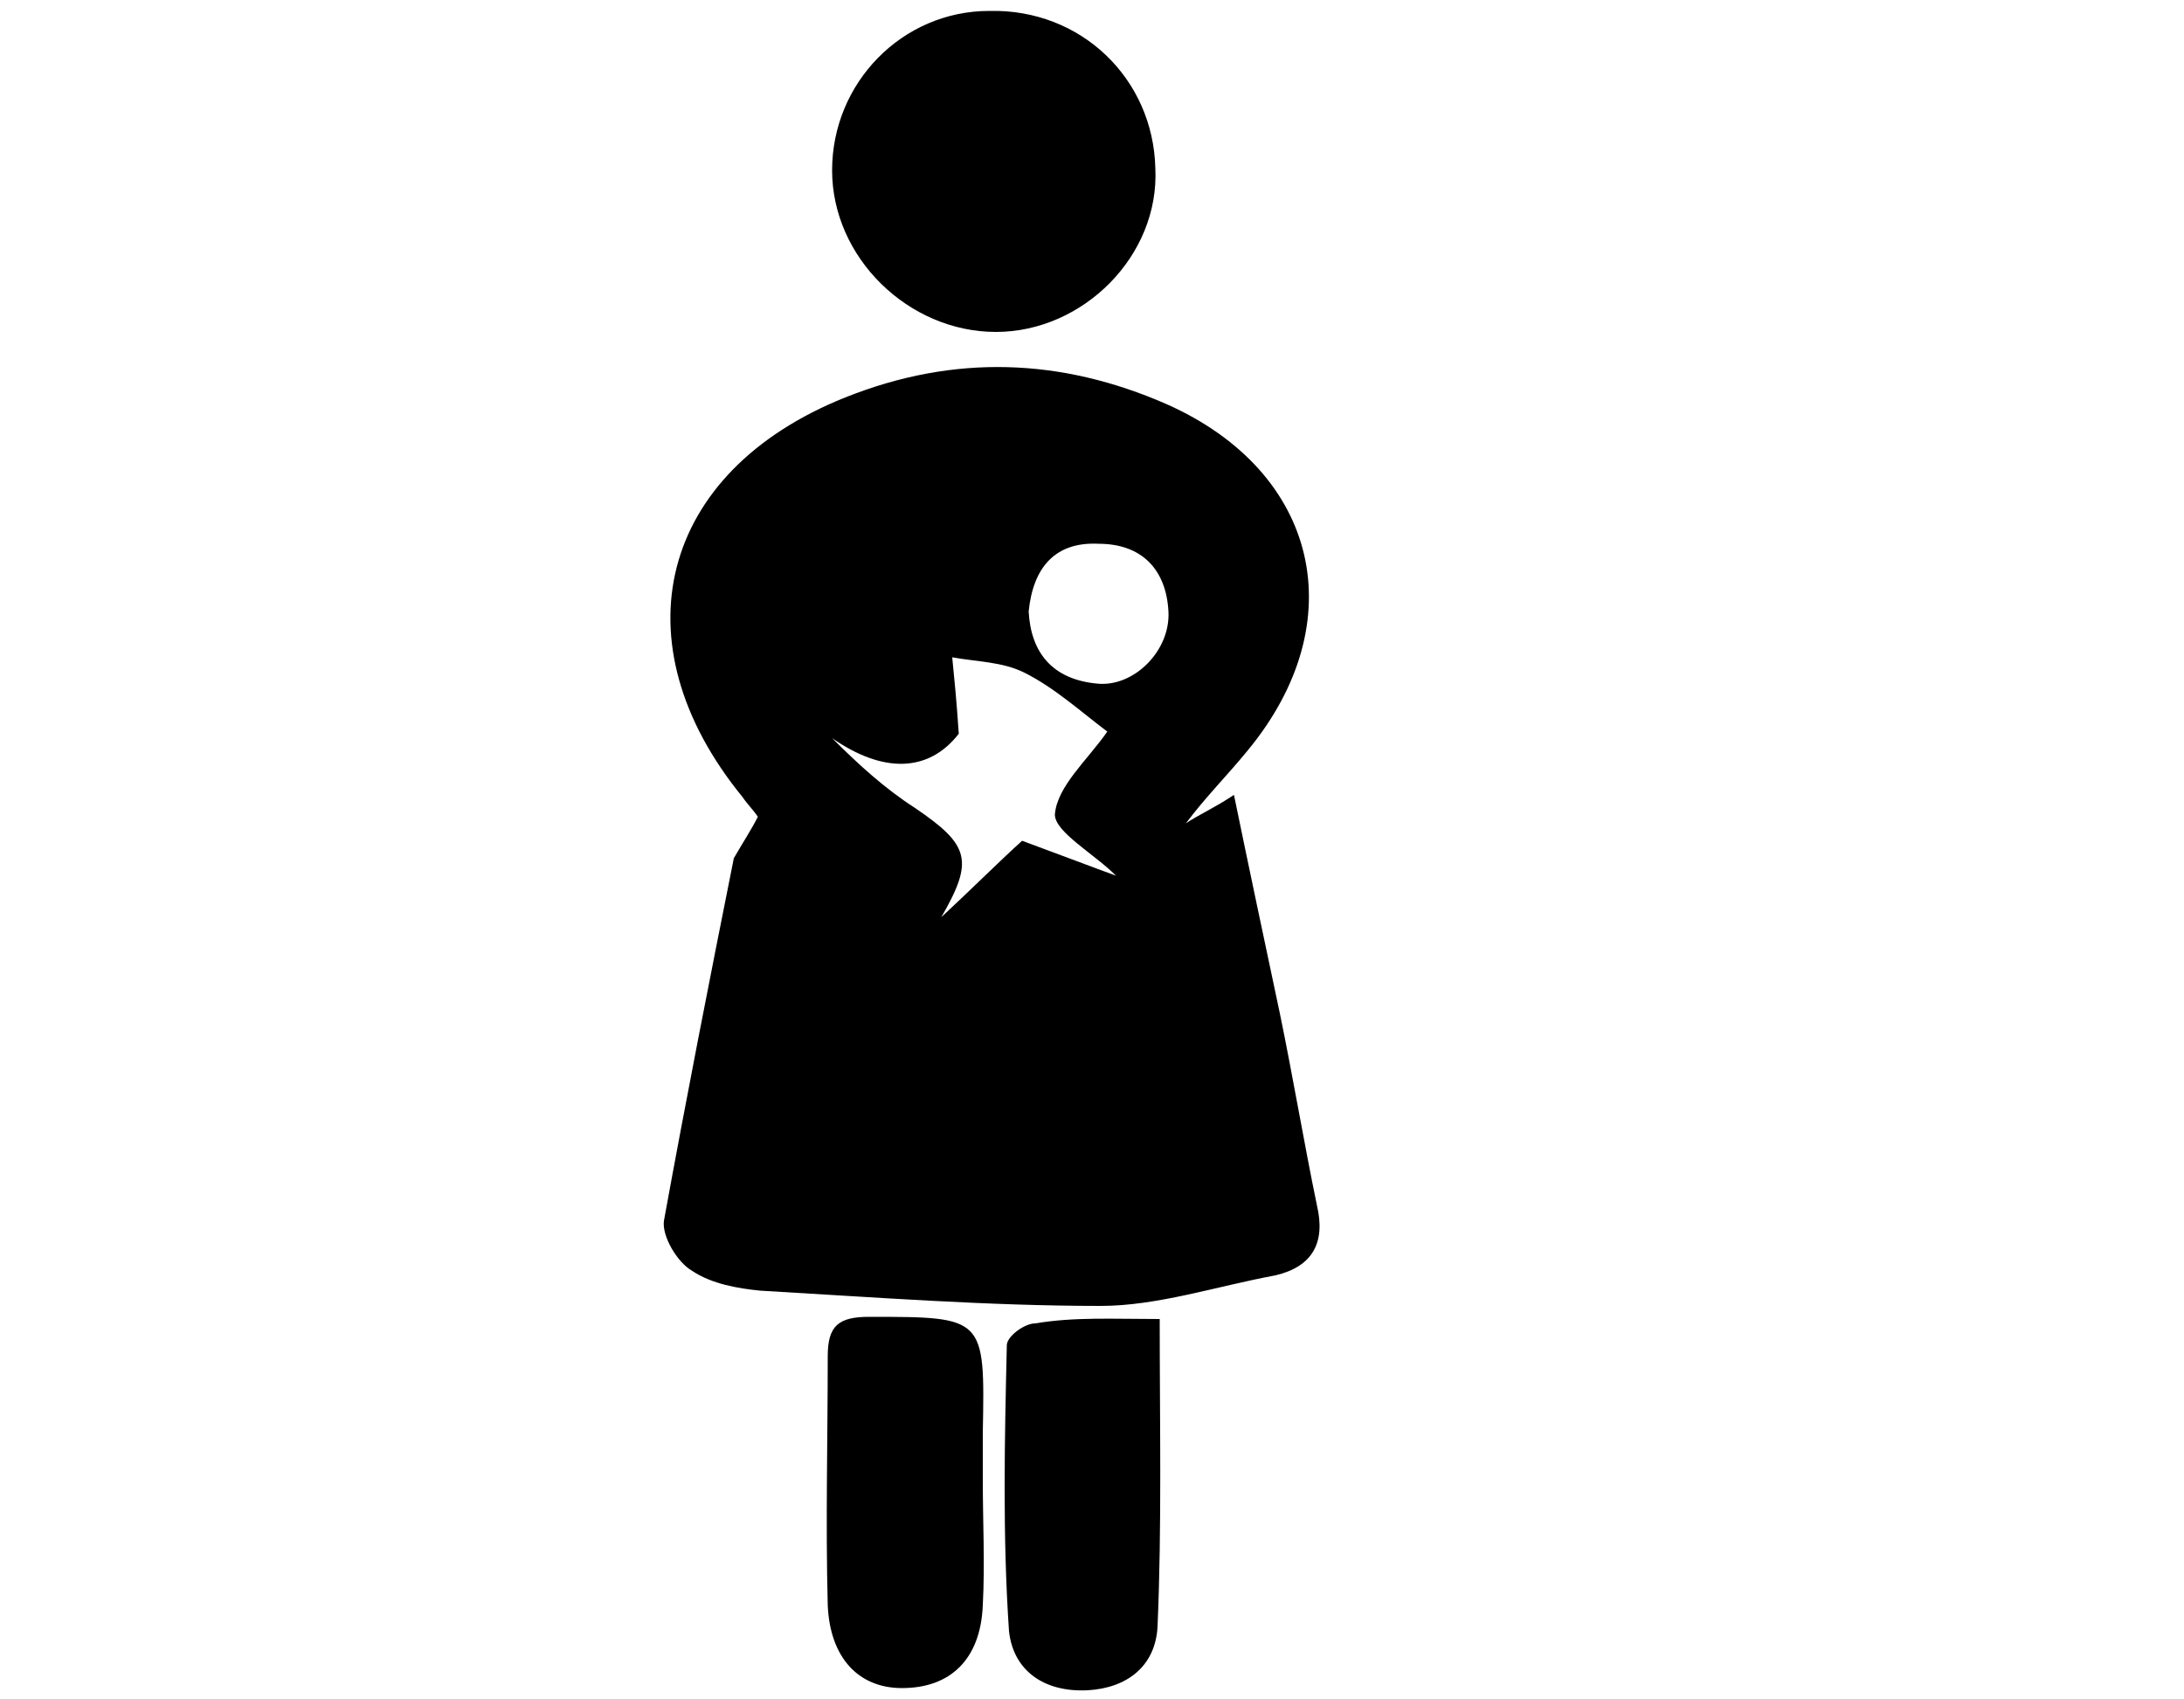 <?xml version="1.0" encoding="utf-8"?>
<!-- Generator: Adobe Illustrator 18.0.0, SVG Export Plug-In . SVG Version: 6.00 Build 0)  -->
<!DOCTYPE svg PUBLIC "-//W3C//DTD SVG 1.1//EN" "http://www.w3.org/Graphics/SVG/1.1/DTD/svg11.dtd">
<svg version="1.1" id="Layer_1" xmlns="http://www.w3.org/2000/svg" xmlns:xlink="http://www.w3.org/1999/xlink" x="0px" y="0px"
	 viewBox="0 0 100 77.8" enable-background="new 0 0 100 77.8" xml:space="preserve">
<path d="M34.7,37.4c-0.2-0.3-0.5-0.6-0.7-0.9c-5.8-7.1-3.8-14.9,4.7-18.3c5-2,9.9-1.8,14.7,0.3c7,3.1,8.6,10,3.7,15.9
	c-0.9,1.1-1.9,2.1-2.8,3.3c0.6-0.4,1.3-0.7,2.2-1.3c0.7,3.4,1.4,6.7,2.1,10c0.6,2.9,1.1,5.9,1.7,8.8c0.4,1.7-0.2,2.8-1.9,3.2
	c-2.7,0.5-5.4,1.4-8,1.4c-5.2,0-10.4-0.4-15.6-0.7c-1-0.1-2.2-0.3-3.1-0.9c-0.7-0.4-1.4-1.6-1.3-2.3c1-5.5,2.1-11.1,3.2-16.6
	C34,38.6,34.4,38,34.7,37.4z M43.1,42c1.4-1.3,2.7-2.6,3.7-3.5c1.9,0.7,3.2,1.2,4.3,1.6c-1-1-2.8-2-2.8-2.8c0.1-1.3,1.5-2.5,2.4-3.8
	c-1.2-0.9-2.4-2-3.8-2.7c-1-0.5-2.2-0.5-3.3-0.7c0.1,1,0.2,2,0.3,3.5c-1.4,1.8-3.5,1.8-5.8,0.2c1.2,1.2,2.4,2.3,3.8,3.2
	C44.4,38.7,44.6,39.4,43.1,42z M47.1,28c0.1,1.9,1.1,3.1,3.1,3.3c1.7,0.2,3.4-1.5,3.3-3.3c-0.1-1.9-1.2-3.1-3.2-3.1
	C48.3,24.8,47.3,26,47.1,28z"/>
<path d="M45.6,15.2c-4,0-7.5-3.4-7.5-7.4c0-4,3.2-7.3,7.2-7.3c4.2-0.1,7.5,3.1,7.6,7.2C53.1,11.7,49.6,15.2,45.6,15.2z"/>
<path d="M45,67.8c0,1.9,0.1,3.8,0,5.7c-0.1,2.5-1.5,3.8-3.7,3.8c-2,0-3.3-1.4-3.4-3.8c-0.1-3.8,0-7.6,0-11.4c0-1.4,0.5-1.8,1.9-1.8
	c5.3,0,5.3,0,5.2,5.3C45,66.3,45,67.1,45,67.8C45,67.8,45,67.8,45,67.8z"/>
<path d="M53.1,60.4c0,4.8,0.1,9.5-0.1,14.1c-0.1,1.8-1.4,2.8-3.2,2.9c-2,0.1-3.4-0.9-3.6-2.7c-0.3-4.4-0.2-8.8-0.1-13.1
	c0-0.4,0.8-1,1.3-1C49.2,60.3,50.9,60.4,53.1,60.4z"/>
</svg>
